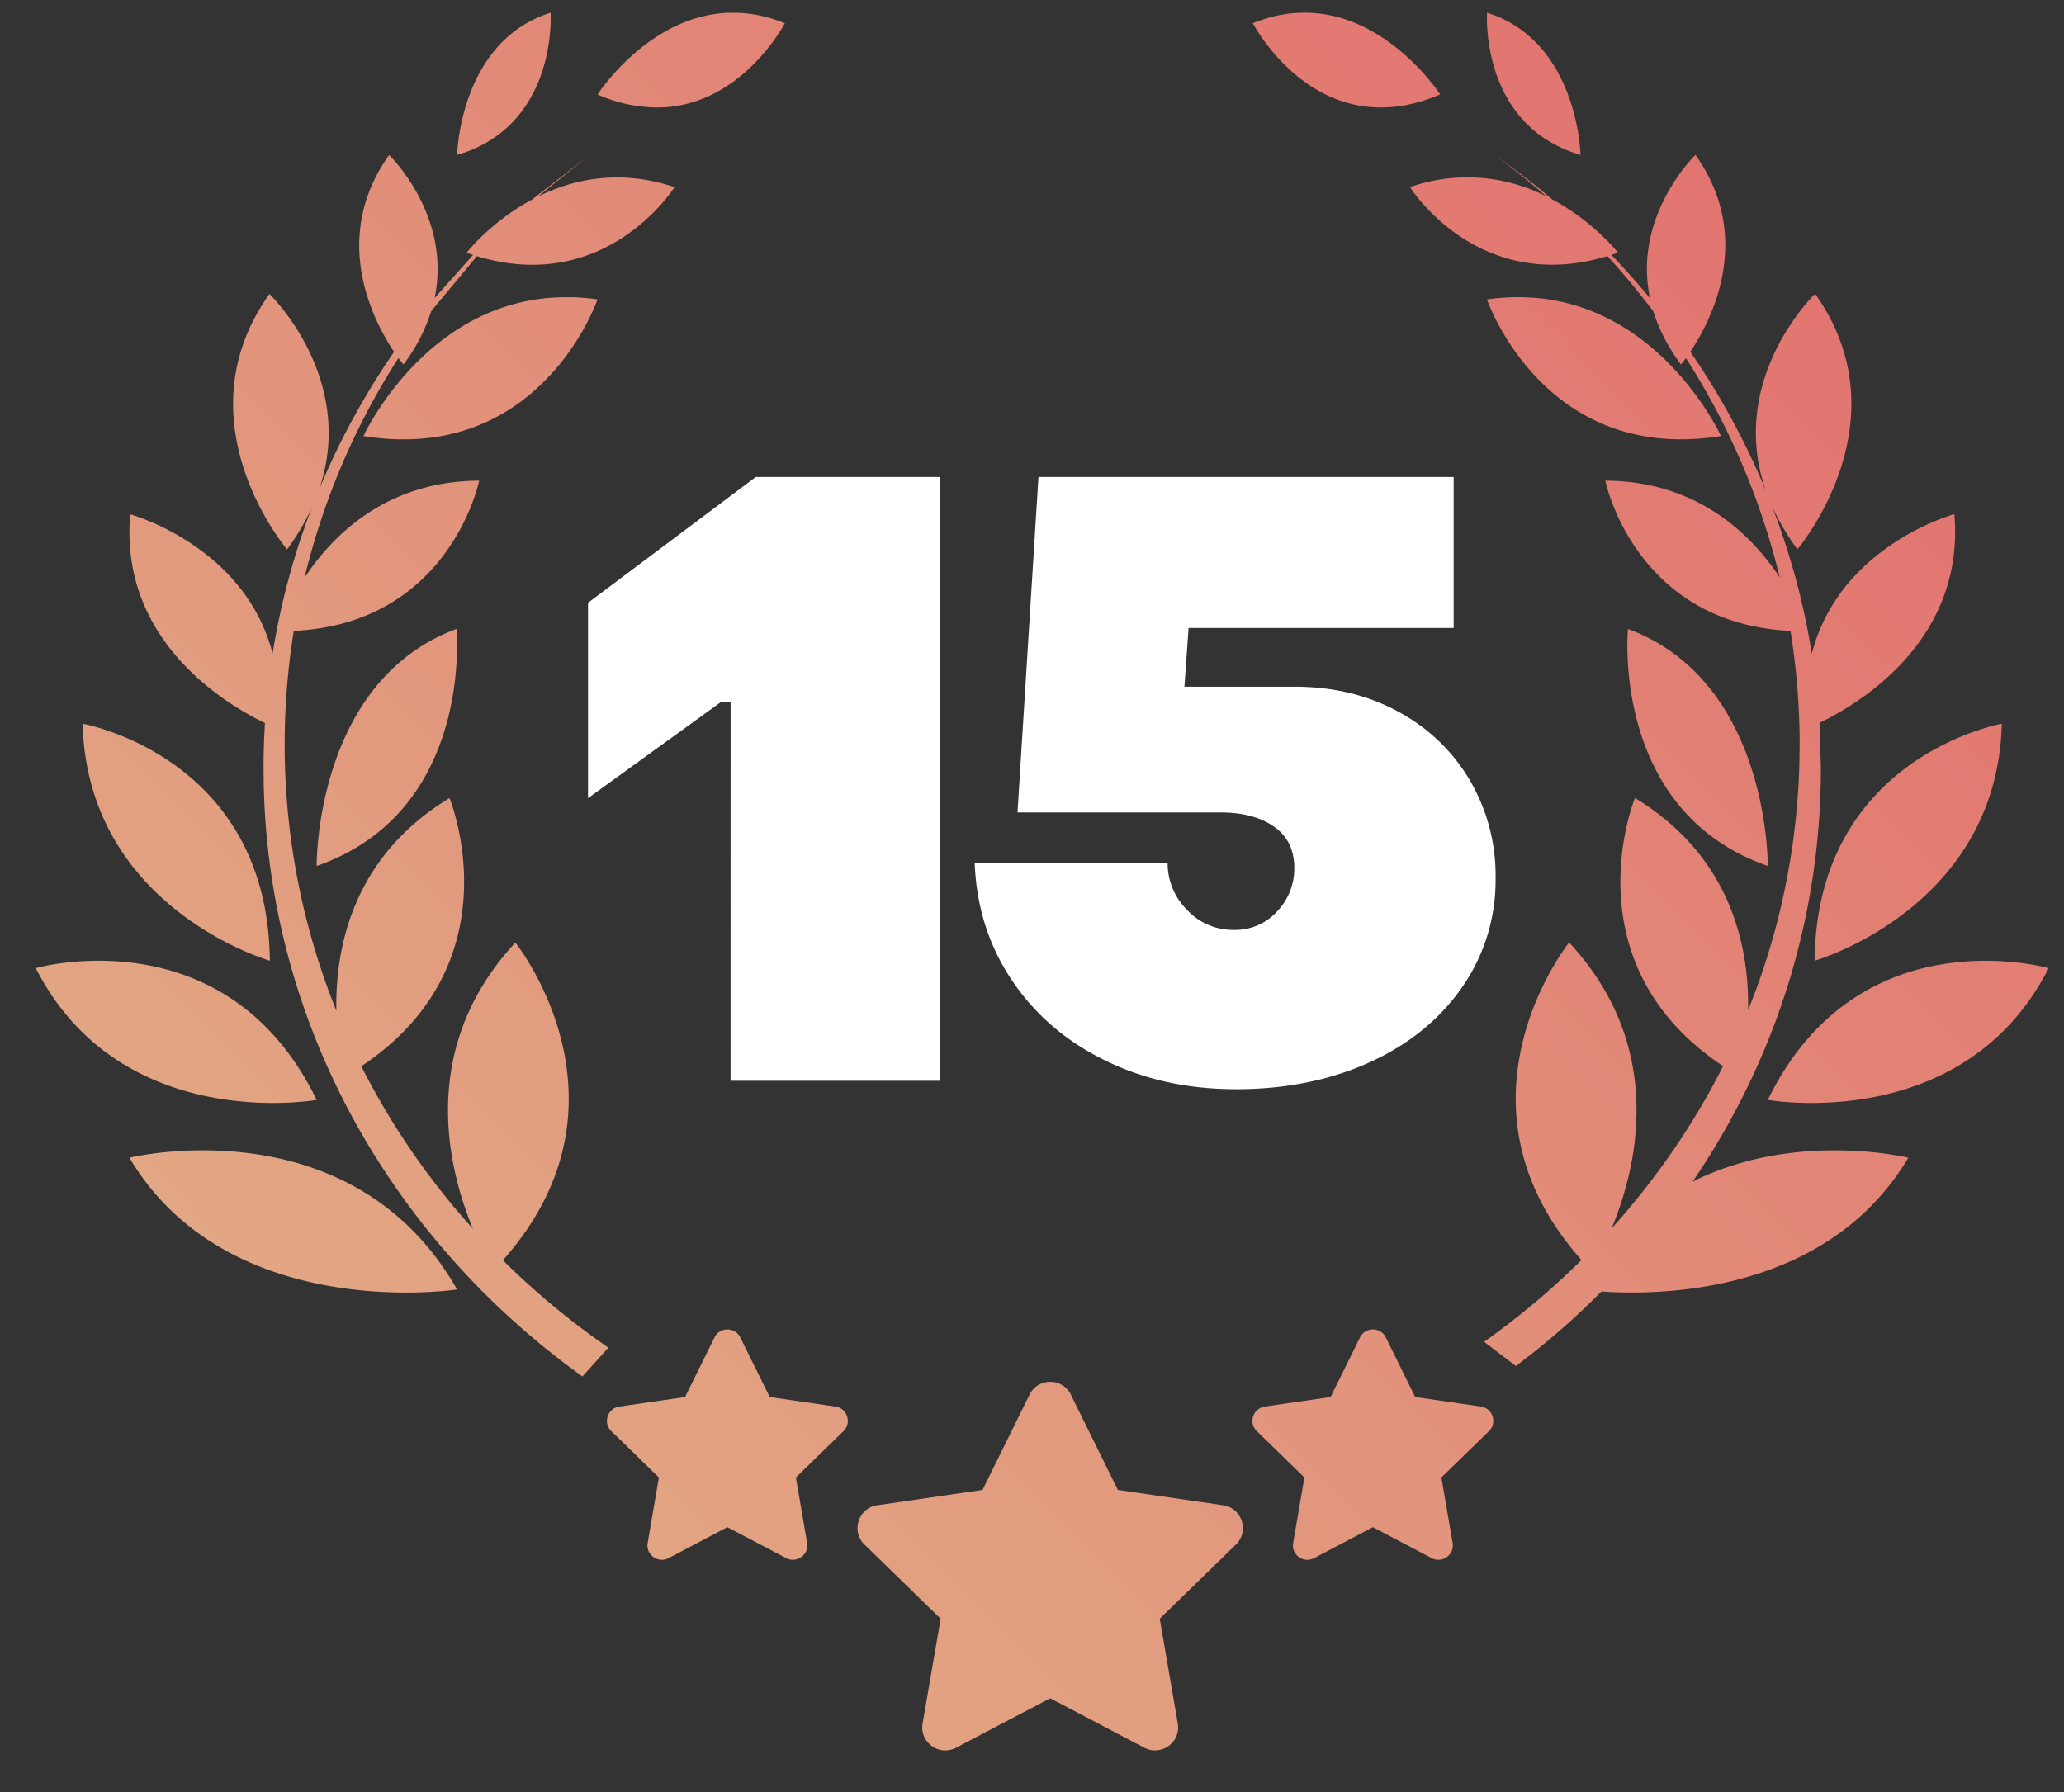 <svg xmlns="http://www.w3.org/2000/svg" width="38" height="33" xmlns:v="https://vecta.io/nano"><rect width="100%" height="100%" fill="#333333" stroke="none"/><defs><linearGradient x1="0%" y1="93.677%" x2="100%" y2="6.775%" id="A"><stop stop-color="#e2b288" offset="0%"/><stop stop-color="#e26d6d" offset="100%"/></linearGradient></defs><g transform="translate(.659 .234)"><path d="M12.792 12.688h-.17l-2.455 1.776v-3.598l3.088-2.316h3.397v11.118h-3.861zm9.296 7.135c-.885 0-1.688-.178-2.409-.533s-1.292-.849-1.714-1.482-.649-1.351-.679-2.154h3.552a1.21 1.21 0 0 0 .355.865 1.15 1.15 0 0 0 .865.371 1.04 1.04 0 0 0 .795-.34 1.14 1.14 0 0 0 .317-.803c0-.329-.124-.582-.371-.757s-.577-.263-.988-.263h-3.737l.386-6.177h7.644v2.78h-4.88l-.077 1.081h2.023c.71 0 1.346.152 1.907.456s1.001.723 1.32 1.259a3.46 3.46 0 0 1 .479 1.807 3.44 3.44 0 0 1-.618 2.015c-.412.592-.981 1.053-1.706 1.382s-1.547.494-2.463.494z" fill="#fff"/><path d="M19.056 25.448l.866 1.755 1.938.282c.348.05.487.479.235.724l-1.402 1.365.332 1.929c.06.349-.308.608-.615.447l-1.734-.911-1.734.911c-.308.163-.675-.098-.615-.447l.332-1.929-1.402-1.365c-.252-.245-.113-.673.235-.724l1.938-.282.866-1.755c.157-.317.606-.313.761 0zm-6.085-1.053l.541 1.097 1.211.176c.217.031.304.299.147.452l-.876.853.207 1.206c.037.218-.192.38-.385.279l-1.083-.569-1.083.569c-.192.102-.422-.061-.385-.279l.207-1.206-.876-.853c-.158-.153-.07-.421.147-.452l1.211-.176.541-1.097c.098-.198.379-.196.476 0zm11.884 0l.541 1.097 1.211.176c.217.031.304.299.147.452l-.876.853.207 1.206c.037.218-.192.38-.385.279l-1.083-.569-1.083.569c-.192.102-.422-.061-.385-.279l.207-1.206-.876-.853c-.158-.153-.07-.421.147-.452l1.211-.176.541-1.097c.098-.198.379-.196.476 0zM6.504 2.619s1.159 1.115.838 2.636l.709-.795-.121-.039s.442-.569 1.204-.978l1.029-.798-.921.742c.649-.322 1.51-.514 2.517-.175l-.031.046c-.205.294-1.432 1.884-3.607 1.225l-.841 1.012a3.29 3.29 0 0 1-.511.984l-.092-.12a13.25 13.25 0 0 0-1.73 4.046c.525-.794 1.518-1.78 3.216-1.788 0 0-.531 2.63-3.413 2.767a13.15 13.15 0 0 0-.168 2.094 13.09 13.09 0 0 0 .952 4.901c-.023-1.14.291-2.831 2.083-3.917 0 0 1.244 3.027-1.624 4.939a13.68 13.68 0 0 0 2.055 2.992c-.471-1.136-1.006-3.343.781-5.269 0 0 2.357 2.936-.229 5.849a14.32 14.32 0 0 0 2.004 1.653l-.062-.044-.478.531c-3.482-2.499-5.762-6.433-5.867-10.878l-.004-.319c0-.28.009-.559.026-.836-.69-.331-2.683-1.496-2.481-3.843 0 0 2.106.57 2.622 2.564.147-.927.392-1.824.72-2.683a4.27 4.27 0 0 1-.454.765s-2-2.35-.324-4.704c0 0 1.613 1.55.915 3.598.37-.892.834-1.74 1.379-2.532-.382-.572-1.179-2.096-.092-3.623zm24.052 0c1.088 1.528.287 3.055-.094 3.625.554.805 1.024 1.668 1.397 2.577-.693-1.945.709-3.452.882-3.628l.017-.017c1.675 2.353-.325 4.704-.325 4.704a4.23 4.23 0 0 1-.472-.804c.337.872.587 1.784.737 2.727.514-1.998 2.624-2.569 2.624-2.569.196 2.274-1.67 3.438-2.413 3.809l-.07.034.026.835c0 2.808-.868 5.423-2.363 7.615l.073-.037c.889-.426 1.811-.54 2.535-.541l.119.001c.74.011 1.246.135 1.246.135-1.255 2.109-3.629 2.466-4.995 2.482h-.115a8.18 8.18 0 0 1-.488-.015l-.052-.003h0a14.17 14.17 0 0 1-1.272 1.138l-.303.234-.585-.446a14.41 14.41 0 0 0 .436-.322c.478-.367.931-.762 1.356-1.184-2.584-2.912-.227-5.847-.227-5.847 1.785 1.923 1.255 4.126.783 5.264.812-.903 1.505-1.904 2.051-2.987-2.865-1.912-1.622-4.938-1.622-4.938 1.722 1.044 2.079 2.646 2.084 3.782l-.002.128.137-.352a13.08 13.08 0 0 0 .807-4.144l.006-.397c0-.712-.058-1.411-.168-2.094-2.879-.139-3.41-2.767-3.41-2.767 1.694.008 2.686.989 3.211 1.781a13.26 13.26 0 0 0-1.727-4.037c-.055.076-.091.118-.091.118-.249-.337-.411-.665-.509-.979-.265-.352-.546-.692-.845-1.018-2.39.724-3.635-1.271-3.635-1.271a3.2 3.2 0 0 1 2.51.171c-.295-.258-.6-.504-.917-.738.355.25.697.516 1.026.794.766.41 1.211.981 1.211.981-.042.015-.082.027-.123.04a14.16 14.16 0 0 1 .712.799c-.324-1.523.838-2.641.838-2.641zM3.088 20.949l.122.001c1.366.026 3.354.467 4.546 2.561 0 0-.317.049-.815.056l-.109.001c-1.344.002-3.819-.313-5.109-2.483 0 0 .56-.137 1.365-.136zM0 17.594s3.501-1.001 5.171 2.426c0 0-.254.046-.656.055l-.095.002h0-.1c-1.164-.009-3.232-.35-4.32-2.482zm31.888 2.426c1.671-3.426 5.171-2.426 5.171-2.426-1.055 2.07-3.034 2.452-4.215 2.481l-.105.002h0-.1c-.457-.004-.751-.057-.751-.057zM.862 13.093c.147.028 3.412.681 3.447 4.364 0 0-3.356-.958-3.447-4.364h0zm35.335 0l-.012.234c-.234 3.217-3.436 4.131-3.436 4.131.037-3.765 3.447-4.364 3.447-4.364h0zM7.745 11.348c.013.148.263 3.378-2.574 4.364 0 0-.038-3.397 2.574-4.364h0zm21.568 0l.178.071c2.316 1.002 2.394 3.989 2.396 4.272v.021c-2.901-1.009-2.574-4.364-2.574-4.364h0zm-1.924-6.109l.211.011c2.352.193 3.426 2.545 3.426 2.545-.152.024-.299.041-.442.051l-.21.009c-2.757.056-3.657-2.576-3.657-2.576a4.04 4.04 0 0 1 .673-.04zm-17.72 0h.218a4.13 4.13 0 0 1 .455.04s-.855 2.503-3.454 2.576l-.203.001c-.207-.004-.424-.024-.652-.06 0 0 1.138-2.493 3.636-2.556zM9.478 0c.007.128.084 2.09-1.721 2.619 0 0 .043-2.091 1.721-2.619h0zm17.242 0l.162.058C28.4.665 28.44 2.619 28.44 2.619 26.577 2.072 26.719 0 26.719 0h0zM12.925.002c.272.01.561.069.865.192 0 0-.756 1.461-2.219 1.548l-.159.004a2.77 2.77 0 0 1-1.069-.24S11.279.048 12.764.001l.161.001zM23.433.001c1.484.047 2.422 1.504 2.422 1.504-.324.139-.625.211-.905.233l-.165.007c-1.567.015-2.378-1.552-2.378-1.552.304-.123.593-.182.865-.192l.161-.001z" fill="url(#A)"/></g></svg>